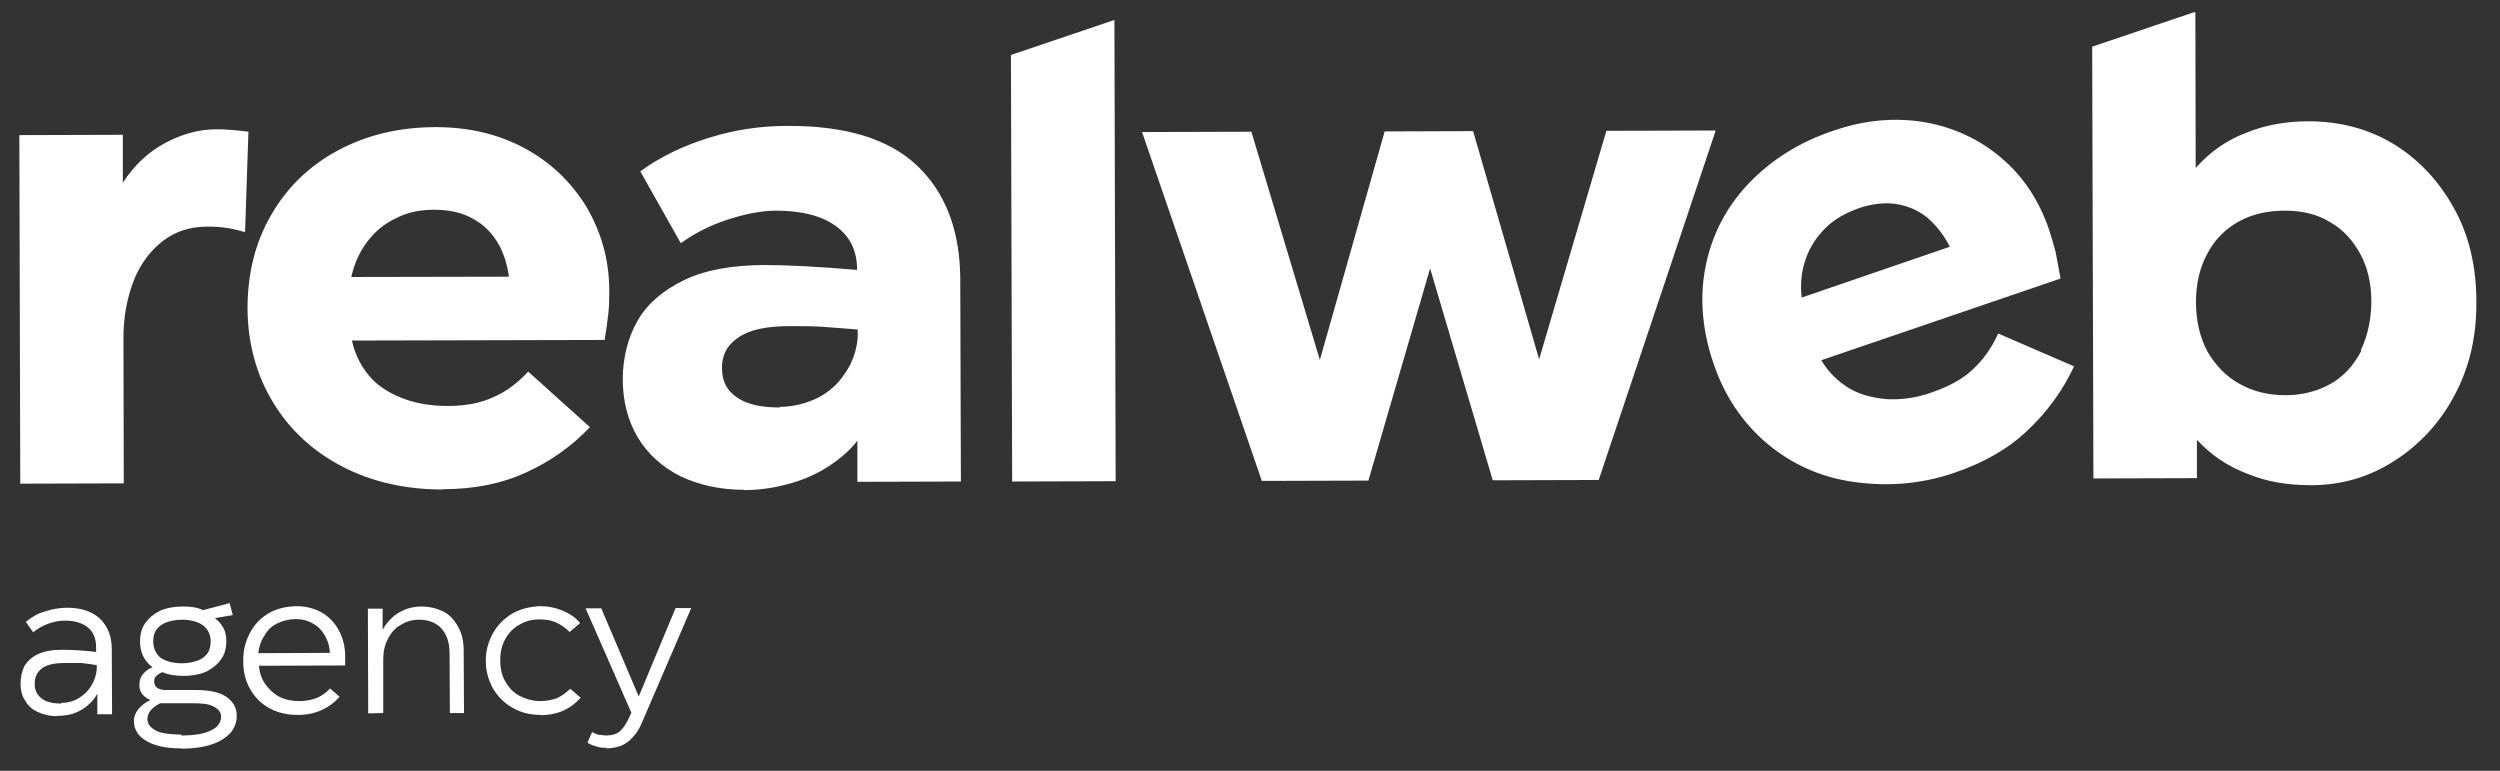 <?xml version="1.0" encoding="UTF-8"?> <!-- Generator: Adobe Illustrator 27.5.0, SVG Export Plug-In . SVG Version: 6.00 Build 0) --> <svg xmlns="http://www.w3.org/2000/svg" xmlns:xlink="http://www.w3.org/1999/xlink" id="Слой_1" x="0px" y="0px" viewBox="0 0 814.1 251" style="enable-background:new 0 0 814.1 251;" xml:space="preserve"><rect x="0" y="0" width="814.1" height="251" fill="#333333" stroke="none"/> <style type="text/css"> .st0{fill:#FFFFFF;} </style> <path class="st0" d="M6.6,157.7L6.3,44L40,43.9v15.6c3.7-5.7,8.3-10,13.7-12.9c5.4-2.9,11-4.5,16.8-4.5c3.1,0,6.6,0.3,10.4,0.8 l-1.1,32.7c-3.9-1.2-8.2-1.9-12.4-1.8c-5.6,0-10.4,1.6-14.4,4.7s-7.3,7.4-9.5,13c-2.2,5.7-3.4,12.2-3.3,19.5l0.1,46.4l-33.7,0.1 L6.6,157.7z M144.1,159.4c-12.1,0-23-2.5-32.5-7.4s-17.2-11.9-22.7-21s-8.2-19.2-8.3-30.5c0-11.3,2.5-21.6,7.7-30.5 c5.1-8.9,12.4-16,21.7-21c9.3-5,19.9-7.6,32-7.6c10.7,0,20.4,2.3,28.9,6.9s15.2,11.1,20.1,19.1c4.8,8.2,7.4,17.3,7.4,27.2 c0,2.4,0,4.8-0.3,7.5s-0.7,5.5-1.2,8.6l-82.3,0.2c1,4.5,2.9,8.2,5.6,11.5c2.7,3.2,6.5,5.6,10.9,7.3c4.4,1.7,9.4,2.5,14.6,2.5 c5.8,0,10.7-0.9,14.8-2.8c4.1-1.7,8-4.6,11.5-8.4l20.1,18.1c-6.1,6.4-13.1,11.3-20.9,14.8c-7.8,3.6-16.8,5.4-26.9,5.4L144.1,159.4z M165.7,89.8c-0.7-4.6-2.1-8.6-4.3-11.8c-2.1-3.2-4.9-5.6-8.4-7.3c-3.4-1.7-7.3-2.4-11.7-2.4c-4.6,0-8.8,0.9-12.4,2.8 c-3.7,1.7-6.8,4.3-9.3,7.6c-2.5,3.3-4.2,7-5.2,11.5l51.2-0.1L165.7,89.8z M242.4,159.5c-7.8,0-14.6-1.5-20.8-4.4 c-6.1-3.1-10.7-7.3-14-12.8c-3.2-5.5-4.8-11.8-4.8-18.8s1.7-13.7,4.9-19.2c3.2-5.5,8.3-9.8,15.1-13.1c6.8-3.3,15.5-4.8,25.8-4.9 c7.7,0,17.7,0.5,30.5,1.6c0-6.2-2.2-10.8-6.8-14.2c-4.6-3.4-11.1-5.1-19.6-5.1c-4.9,0-10.2,1.1-16,3s-10.7,4.5-15,7.6l-13.2-23.4 c6.6-4.8,14.1-8.4,22.6-11c8.3-2.6,16.8-3.8,25.3-3.8c18.9-0.1,33,4.2,42.2,12.9c9.2,8.7,14,21,14.1,36.8l0.2,66.1l-33.7,0.1v-13.4 c-2.4,3.1-5.4,5.7-9,8.1s-7.6,4.3-12.4,5.7c-4.8,1.4-10,2.3-15.6,2.3L242.4,159.5z M253.8,132.5c4.4,0,8.7-1.1,12.4-2.9 c3.7-1.9,6.8-4.6,9-8.1c2.4-3.4,3.7-7.2,4.1-11.5v-2.7c-3.4-0.3-6.8-0.5-10.4-0.8s-7.5-0.3-11.6-0.3c-7.8,0-13.4,1.2-17,3.8 c-3.6,2.4-5.3,5.8-5.2,10.1s1.7,7.2,5,9.4c3.2,2.2,7.8,3.2,14,3.2L253.8,132.5z M410.9,156.6L371.9,43l35.6-0.1l22.3,74.3l21.1-74.4 l28.8-0.1l21.5,74.3l21.9-74.4l35.6-0.1l-38.1,113.8l-34.5,0.1l-20.4-69l-20.1,69.1L410.9,156.6z M636.6,153.9 c-11.6,4-22.6,4.5-33.2,3c-10.6-1.5-20.1-5.8-28.1-12.6c-8-6.8-13.8-15.5-17.4-26.2c-3.6-10.6-4.5-21.2-2.5-31.3 c2-10.1,6.6-19.2,13.9-26.9c7.3-7.7,16.5-13.6,27.9-17.4c10.2-3.5,20.1-4.3,29.6-2.7c9.5,1.7,17.9,5.6,25,11.7 c7.2,6.1,12.3,14,15.5,23.4c0.7,2.2,1.4,4.6,2.1,7.2c0.5,2.6,1,5.5,1.6,8.6l-77.9,26.6c2.2,3.8,5.3,6.8,9,9.1 c3.7,2.2,7.8,3.2,12.6,3.6c4.8,0.2,9.7-0.5,14.6-2.3c5.4-1.9,9.9-4.3,13.1-7.4c3.4-3.1,6.1-6.9,8.3-11.7l24.7,10.7 c-3.7,7.9-8.8,14.9-15.1,20.8C654.2,146,646.2,150.6,636.6,153.9z M635.1,80.6c-2.1-4.1-4.8-7.5-7.7-9.9c-3.1-2.4-6.5-3.8-10.2-4.3 s-7.8,0-11.9,1.4c-4.4,1.6-8,3.6-10.9,6.5s-5.1,6.2-6.4,10.1c-1.4,3.9-1.8,8.1-1.3,12.5l48.4-16.6L635.1,80.6z M18.5,233.2 c-2.4,0-4.4-0.5-6.3-1.4c-1.9-0.9-3.1-2-4.1-3.8c-1-1.5-1.4-3.4-1.4-5.5s0.5-4.1,1.3-5.7c1-1.5,2.4-2.9,4.4-3.8s4.4-1.4,7.5-1.4 c3.6,0,7.3,0.2,11.4,0.7v-1.5c0-2.9-0.9-5-2.7-6.5c-1.9-1.5-4.3-2.2-7.5-2.2c-1.9,0-3.7,0.4-5.4,1c-1.9,0.7-3.4,1.6-4.9,2.8 l-2.4-3.4c1.9-1.5,3.9-2.8,6.3-3.4c2.2-0.7,4.6-1.2,7-1.2c4.8,0,8.3,1.2,10.9,3.6c2.4,2.4,3.8,5.6,3.8,9.9l0.1,21.2h-4.8v-6.7 c-0.7,1.2-1.5,2.4-2.7,3.4c-1.2,1.2-2.7,2.1-4.4,2.8c-1.7,0.7-3.7,1-5.8,1L18.5,233.2z M19.9,228.9c2,0,4.1-0.5,5.8-1.6 c1.7-1,3.1-2.4,4.1-4.1s1.5-3.4,1.7-5.1v-1.5c-1.7-0.3-3.2-0.5-4.9-0.7c-1.7,0-3.6,0-5.4,0c-3.4,0-5.8,0.5-7.5,1.7 c-1.5,1.2-2.4,2.7-2.4,5c0,2.2,0.7,3.6,2.2,4.8c1.5,1.2,3.6,1.7,6.5,1.7L19.9,228.9z M58.9,243.7c-4.8,0-8.5-0.8-11.2-2.4 c-2.7-1.5-4.1-3.8-4.1-6.5c0-1.4,0.5-2.7,1.5-3.9c1-1.2,2.2-2.2,3.9-2.9c-1.2-0.5-2-1.2-2.7-2c-0.7-1-1-2.1-0.9-3.1 c0-1.2,0.3-2.4,1.2-3.4c0.8-1,1.7-1.7,3.1-2.2c-2.7-2-4.1-4.8-4.1-8.4c0-2.2,0.5-4.3,1.7-6s2.7-2.9,4.8-4c2-0.9,4.6-1.4,7.5-1.4 c2.6,0,4.8,0.3,6.5,1.2l8.7-2.3l1,3.9l-5.8,1c1.2,0.9,2,1.9,2.7,3.1s1,2.7,1,4.3c0,2.4-0.5,4.3-1.7,6s-2.7,2.9-4.8,4 c-2,0.9-4.6,1.4-7.3,1.4c-2.6,0-4.9-0.3-7-1.2c-0.8,0.3-1.5,0.7-2,1.2s-0.7,1-0.7,1.7c0,1,0.3,1.7,1,2.2s1.7,0.7,2.9,0.7h9.7 c4.3,0,7.7,0.7,9.9,2.2c2.2,1.5,3.4,3.6,3.4,6.2c0,2.1-0.7,3.9-2,5.5c-1.4,1.5-3.4,2.9-6.1,3.8s-6,1.4-9.7,1.4L58.9,243.7z M59,239.5c2.7,0,5.1-0.2,7.1-0.7c1.9-0.5,3.4-1.2,4.4-2.1s1.5-2.1,1.5-3.3c0-1.5-0.9-2.6-2.6-3.4c-1.7-0.9-4.1-1-7.5-1h-9.7 c-1.4,0.7-2.5,1.5-3.2,2.4s-1,1.9-1,2.7c0,1.2,0.5,2.2,1.4,2.9c0.9,0.7,2,1.4,3.7,1.7c1.5,0.3,3.6,0.5,6,0.5L59,239.5z M59.3,216 c2,0,3.6-0.4,5.1-0.9c1.4-0.5,2.5-1.4,3.2-2.4s1-2.4,1-3.9c0-2.2-0.9-3.9-2.4-5.1c-1.7-1.2-3.9-1.9-7-1.9c-2,0-3.7,0.4-5.1,0.9 s-2.5,1.4-3.2,2.4s-1,2.2-1,3.8c0,2.2,0.9,4.1,2.4,5.3C54,215.3,56.2,216,59.3,216z M96.9,232.8c-3.4,0-6.5-0.7-9.2-2.2 s-4.8-3.6-6.3-6.3c-1.5-2.7-2.2-5.6-2.2-9.1c0-3.4,0.7-6.3,2.2-9.1c1.4-2.7,3.4-4.8,6.1-6.4c2.5-1.5,5.6-2.2,9-2.3 c3.1,0,5.8,0.7,8.2,2c2.4,1.4,4.3,3.4,5.6,5.8c1.4,2.6,2.1,5.3,2.1,8.6c0,0.3,0,0.9,0,1.4s0,1,0,1.5l-28.1,0.1 c0.2,2.2,0.9,4.3,2.1,6s2.7,3.1,4.6,4.1s4.1,1.4,6.5,1.4c2.2,0,4.1-0.4,5.6-1c1.7-0.7,3.1-1.7,4.4-3.1l3.1,2.7 c-1.7,1.9-3.6,3.3-5.8,4.3c-2.2,1-4.8,1.6-7.5,1.6H96.9z M107.4,212.8c0-2.2-0.7-4.3-1.7-6s-2.2-2.9-3.9-3.8 c-1.5-0.9-3.4-1.4-5.4-1.4c-2.2,0-4.3,0.5-6.1,1.4c-1.9,0.9-3.2,2.2-4.2,4c-1.2,1.7-1.7,3.6-2,5.7l23.5-0.1L107.4,212.8z M119.9,232.3l-0.1-34.1h4.8v6.9c0.7-1.4,1.7-2.6,2.9-3.8c1.2-1.2,2.7-2.1,4.4-2.8c1.7-0.7,3.6-1,5.4-1c2.7,0,5.1,0.7,7.2,1.7 c2,1,3.6,2.9,4.8,5.1s1.7,4.8,1.7,7.7l0.1,20.2h-4.6l-0.1-19.5c0-3.4-0.9-6-2.6-8c-1.7-1.9-4.3-2.9-7.3-2.9c-2.2,0-4.1,0.5-6,1.7 c-1.9,1-3.2,2.6-4.2,4.6c-1,1.9-1.5,4.1-1.5,6.5v17.6L119.9,232.3L119.9,232.3z M176.1,232.8c-3.4,0-6.3-0.7-9-2.2s-4.9-3.6-6.5-6.3 c-1.5-2.7-2.4-5.6-2.4-9.1c0-3.4,0.8-6.3,2.4-9.1c1.5-2.7,3.7-4.8,6.4-6.4c2.7-1.5,5.8-2.2,9-2.3c2.6,0,4.9,0.5,7.1,1.4 s4.3,2.2,5.8,4.1l-3.4,2.9c-1.4-1.4-2.9-2.4-4.4-3.1s-3.4-1-5.3-1c-2.4,0-4.6,0.5-6.6,1.7c-2,1-3.6,2.8-4.6,4.6 c-1.2,2.1-1.7,4.3-1.7,7s0.5,5,1.7,7c1.2,2.1,2.7,3.6,4.6,4.6s4.3,1.7,6.8,1.7c2,0,3.7-0.4,5.3-0.9c1.5-0.7,2.9-1.7,4.4-3.1l3.4,2.9 c-1.7,1.9-3.6,3.3-5.8,4.3c-2.2,0.9-4.6,1.4-7.1,1.4L176.1,232.8z M197.4,243.5c-1.2,0-2.2,0-3.4-0.5c-1.2-0.3-2-0.7-2.7-1.2 l1.5-3.4c0,0,1.4,0.7,2.2,0.9c0.9,0,1.5,0.2,2.4,0.2c1.9,0,3.2-0.4,4.3-1.2c1-0.9,2-2.2,2.9-4.1l1-2.1l-14.9-34h5.1l12.2,28.7 l12-28.8h5.1L209,235.4c-0.8,1.9-1.7,3.4-2.9,4.6c-1,1.2-2.2,2.1-3.7,2.8c-1.4,0.5-3.1,0.9-5.1,0.9L197.4,243.5z M329.2,17.9 l0.4,138.9l33.7-0.1L362.9,6.5L329.2,17.9z M779.3,46.8c-8.2-4.9-17.4-7.3-27.6-7.3c-7.3,0-14.1,1.2-20.4,3.8 c-6.3,2.4-11.7,6.2-16.3,11.4L714.9,4h-0.5l-33.1,11.2l0.4,140.6l33.7-0.1v-12.5c4.6,5,10.1,8.7,16.5,11.1 c6.3,2.6,13.1,3.7,20.6,3.7c9.9,0,18.9-2.6,27-7.8c8.2-5.2,14.8-12.2,19.7-21.3c4.9-9.1,7.3-19.2,7.2-30.7c0-11.5-2.4-21.7-7.4-30.6 C794.1,58.8,787.5,51.8,779.3,46.8z M768.9,114.3c-2.4,4.6-5.6,8.2-9.8,10.6s-9.2,3.8-14.8,3.8s-10.6-1.2-15-3.7 c-4.4-2.4-7.8-6-10.4-10.4c-2.4-4.4-3.8-9.9-3.8-16.1s1.2-11.3,3.7-15.9c2.4-4.6,5.9-8.1,10.3-10.5c4.4-2.4,9.3-3.5,15-3.5 c5.6,0,10.6,1.2,14.6,3.7c4.3,2.4,7.5,6,9.9,10.4s3.6,9.6,3.6,15.4s-1.2,11.3-3.4,15.9L768.9,114.3z"></path> </svg> 